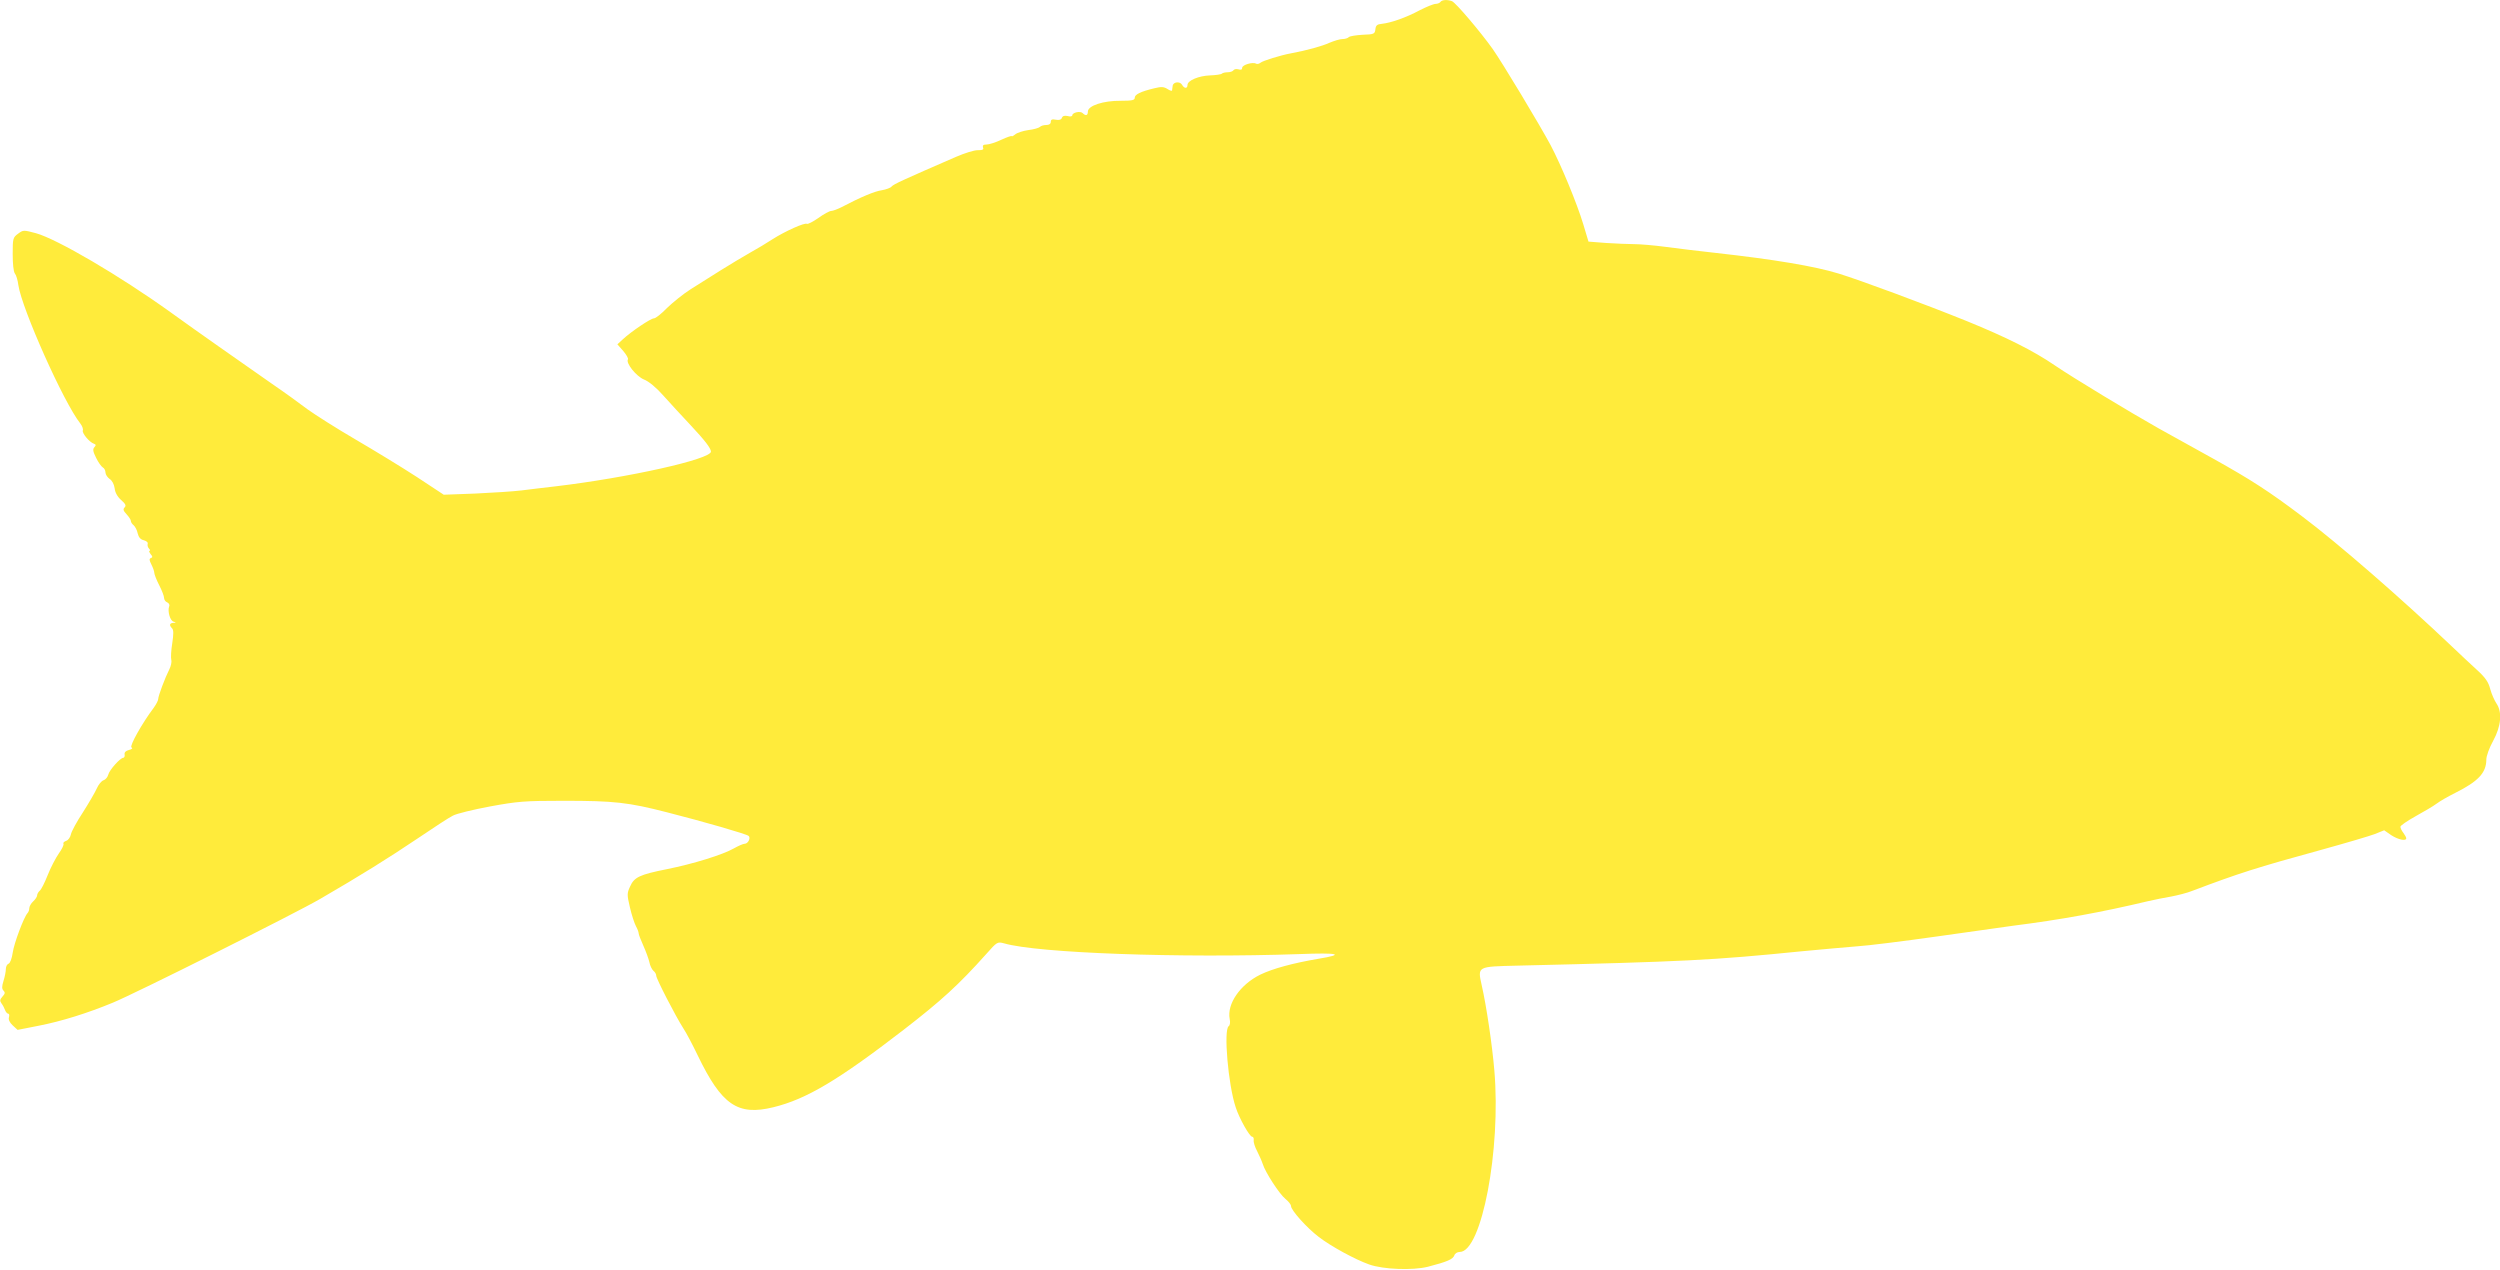 <?xml version="1.0" standalone="no"?>
<!DOCTYPE svg PUBLIC "-//W3C//DTD SVG 20010904//EN"
 "http://www.w3.org/TR/2001/REC-SVG-20010904/DTD/svg10.dtd">
<svg version="1.0" xmlns="http://www.w3.org/2000/svg"
 width="1280pt" height="650pt" viewBox="0 0 1280 650"
 preserveAspectRatio="xMidYMid meet">
<g transform="translate(0,650) scale(0.1,-0.1)"
fill="#ffeb3b" stroke="none">
<path d="M7375 6490 c-3 -5 -15 -10 -25 -10 -10 0 -47 -15 -82 -33 -69 -37
-146 -64 -193 -69 -24 -2 -31 -8 -33 -28 -3 -24 -7 -26 -65 -28 -34 -2 -66 -7
-71 -12 -6 -6 -20 -10 -33 -10 -13 0 -42 -9 -66 -19 -37 -17 -116 -39 -197
-54 -54 -10 -144 -38 -156 -48 -7 -6 -17 -8 -23 -5 -16 10 -71 -6 -71 -21 0
-10 -6 -12 -19 -8 -11 3 -22 1 -26 -5 -3 -5 -16 -10 -29 -10 -12 0 -26 -3 -30
-7 -4 -4 -31 -8 -60 -9 -58 -2 -116 -26 -116 -49 0 -20 -17 -19 -28 1 -11 19
-46 15 -48 -6 -1 -8 -2 -18 -3 -23 0 -4 -11 -1 -23 7 -19 12 -32 13 -68 4 -71
-17 -100 -32 -100 -48 0 -13 -13 -16 -72 -16 -88 1 -168 -25 -168 -55 0 -21
-11 -24 -27 -8 -12 12 -53 3 -53 -12 0 -5 -11 -7 -24 -3 -15 3 -25 1 -29 -9
-3 -10 -14 -13 -31 -10 -19 4 -26 1 -26 -11 0 -10 -8 -16 -23 -16 -13 0 -27
-4 -33 -10 -5 -5 -32 -13 -59 -16 -28 -4 -58 -14 -67 -22 -10 -8 -18 -12 -18
-9 0 3 -24 -5 -52 -18 -29 -14 -64 -25 -77 -25 -16 0 -21 -4 -18 -15 5 -11 -2
-14 -26 -14 -18 1 -68 -15 -112 -34 -269 -117 -320 -140 -330 -152 -5 -7 -28
-15 -50 -19 -36 -5 -106 -34 -207 -87 -20 -10 -44 -19 -52 -19 -9 0 -38 -16
-66 -36 -27 -19 -54 -33 -59 -30 -11 7 -110 -37 -176 -79 -27 -18 -79 -49
-115 -69 -36 -20 -103 -61 -150 -90 -47 -30 -116 -73 -154 -97 -38 -24 -92
-68 -121 -96 -28 -29 -58 -53 -67 -53 -16 0 -116 -67 -160 -108 l-27 -25 30
-34 c16 -19 27 -38 24 -43 -12 -19 43 -87 82 -103 24 -9 63 -41 99 -82 32 -36
95 -104 139 -151 74 -79 104 -118 105 -136 2 -39 -425 -134 -795 -178 -55 -6
-134 -16 -175 -21 -41 -5 -148 -12 -236 -16 l-162 -6 -138 91 c-77 50 -218
136 -314 192 -96 56 -206 126 -245 154 -38 29 -121 89 -184 132 -170 119 -382
267 -516 364 -263 189 -583 376 -691 406 -64 17 -65 17 -92 -3 -26 -19 -27
-25 -27 -104 0 -49 4 -90 11 -99 7 -8 15 -35 18 -60 18 -121 232 -601 317
-708 10 -13 16 -29 13 -36 -5 -13 33 -60 57 -68 11 -4 11 -8 2 -18 -9 -10 -7
-22 9 -54 11 -23 27 -45 34 -49 8 -4 14 -16 14 -26 0 -10 10 -25 21 -33 13 -8
23 -27 26 -48 2 -21 14 -43 33 -60 23 -20 27 -29 18 -38 -9 -9 -7 -17 10 -35
12 -13 22 -28 22 -34 0 -6 6 -16 14 -22 8 -7 18 -26 21 -42 5 -20 14 -31 31
-35 15 -4 23 -12 20 -19 -2 -7 1 -18 7 -24 6 -6 7 -11 3 -11 -5 0 -2 -7 5 -17
11 -12 11 -17 2 -20 -10 -4 -9 -11 2 -33 8 -16 15 -35 15 -43 0 -7 11 -36 25
-63 14 -27 25 -56 25 -65 0 -9 7 -20 16 -23 9 -4 14 -13 10 -21 -9 -25 5 -74
23 -78 14 -4 14 -5 -1 -6 -20 -1 -23 -12 -7 -28 8 -8 8 -30 1 -76 -6 -36 -8
-75 -5 -86 3 -11 -2 -32 -10 -48 -21 -41 -57 -136 -57 -152 0 -8 -11 -28 -23
-45 -59 -78 -125 -196 -114 -203 8 -4 3 -9 -13 -13 -16 -4 -24 -12 -22 -23 2
-9 -2 -17 -7 -17 -15 0 -71 -62 -77 -87 -3 -12 -14 -25 -24 -28 -10 -3 -26
-22 -35 -43 -9 -20 -41 -75 -71 -122 -31 -47 -58 -97 -61 -112 -3 -15 -14 -30
-24 -33 -11 -4 -17 -10 -14 -15 3 -5 -8 -28 -24 -50 -16 -23 -42 -73 -57 -111
-15 -38 -33 -74 -41 -80 -7 -6 -13 -17 -13 -24 0 -6 -9 -20 -20 -30 -11 -10
-20 -26 -20 -35 0 -9 -4 -20 -9 -25 -19 -21 -69 -154 -76 -203 -4 -29 -13 -53
-21 -56 -8 -3 -14 -15 -14 -27 0 -12 -5 -39 -12 -61 -9 -29 -9 -41 0 -50 9 -9
8 -16 -5 -30 -14 -16 -15 -22 -5 -36 7 -9 15 -25 18 -34 4 -10 11 -18 16 -18
5 0 7 -8 4 -18 -4 -12 3 -27 19 -42 l25 -23 107 21 c118 23 252 65 380 118
111 45 944 462 1063 532 202 117 351 210 495 307 83 56 165 110 184 119 18 10
104 31 190 47 142 26 176 29 376 29 261 0 331 -8 530 -59 188 -48 407 -111
418 -121 12 -10 -3 -40 -20 -40 -8 0 -33 -11 -56 -24 -56 -32 -207 -79 -342
-106 -140 -28 -168 -41 -189 -89 -16 -34 -16 -42 -1 -106 9 -39 23 -82 31 -97
8 -14 14 -31 14 -37 0 -6 11 -34 24 -63 13 -29 27 -67 31 -85 3 -17 13 -37 21
-44 8 -6 14 -17 14 -25 0 -15 99 -207 138 -268 15 -22 48 -85 74 -139 123
-255 205 -311 388 -266 168 41 333 139 666 396 194 150 282 230 425 390 54 61
56 62 90 53 171 -50 903 -76 1510 -55 203 8 239 -1 99 -24 -129 -22 -233 -50
-297 -81 -104 -51 -172 -151 -157 -227 4 -18 1 -33 -5 -37 -27 -17 -3 -300 36
-416 18 -56 71 -150 84 -150 6 0 9 -8 8 -17 -2 -10 6 -36 18 -58 11 -22 24
-51 28 -64 13 -43 86 -155 116 -179 16 -13 29 -29 29 -37 0 -21 80 -111 142
-158 62 -48 187 -116 258 -141 73 -26 223 -31 300 -12 101 26 129 39 136 58 3
10 15 18 28 18 112 0 212 525 177 930 -11 129 -40 328 -65 437 -21 96 -23 94
185 99 853 20 1001 28 1449 73 107 10 238 22 290 26 52 3 235 26 405 50 171
24 346 49 390 55 246 31 458 70 693 126 35 8 89 19 120 24 31 6 80 18 107 29
238 90 325 118 664 211 123 34 245 70 271 80 l47 19 36 -25 c35 -23 77 -32 77
-16 0 5 -7 17 -15 28 -8 10 -15 24 -15 31 0 6 35 30 78 54 42 23 91 52 107 64
17 13 59 37 95 55 118 59 160 103 160 171 0 18 15 60 35 96 41 75 47 147 17
191 -10 15 -25 48 -32 74 -9 36 -25 59 -69 99 -31 28 -87 81 -126 118 -261
248 -584 529 -769 668 -171 129 -263 188 -453 294 -81 45 -209 116 -283 157
-142 80 -435 257 -529 321 -111 76 -250 145 -451 227 -223 90 -545 209 -655
243 -123 38 -333 73 -630 106 -82 9 -198 23 -257 31 -59 8 -131 14 -161 14
-30 0 -95 3 -144 6 l-90 7 -27 90 c-32 106 -113 302 -167 404 -57 106 -245
419 -297 493 -62 87 -189 237 -208 244 -24 9 -52 7 -59 -4z"/>
</g>
</svg>

